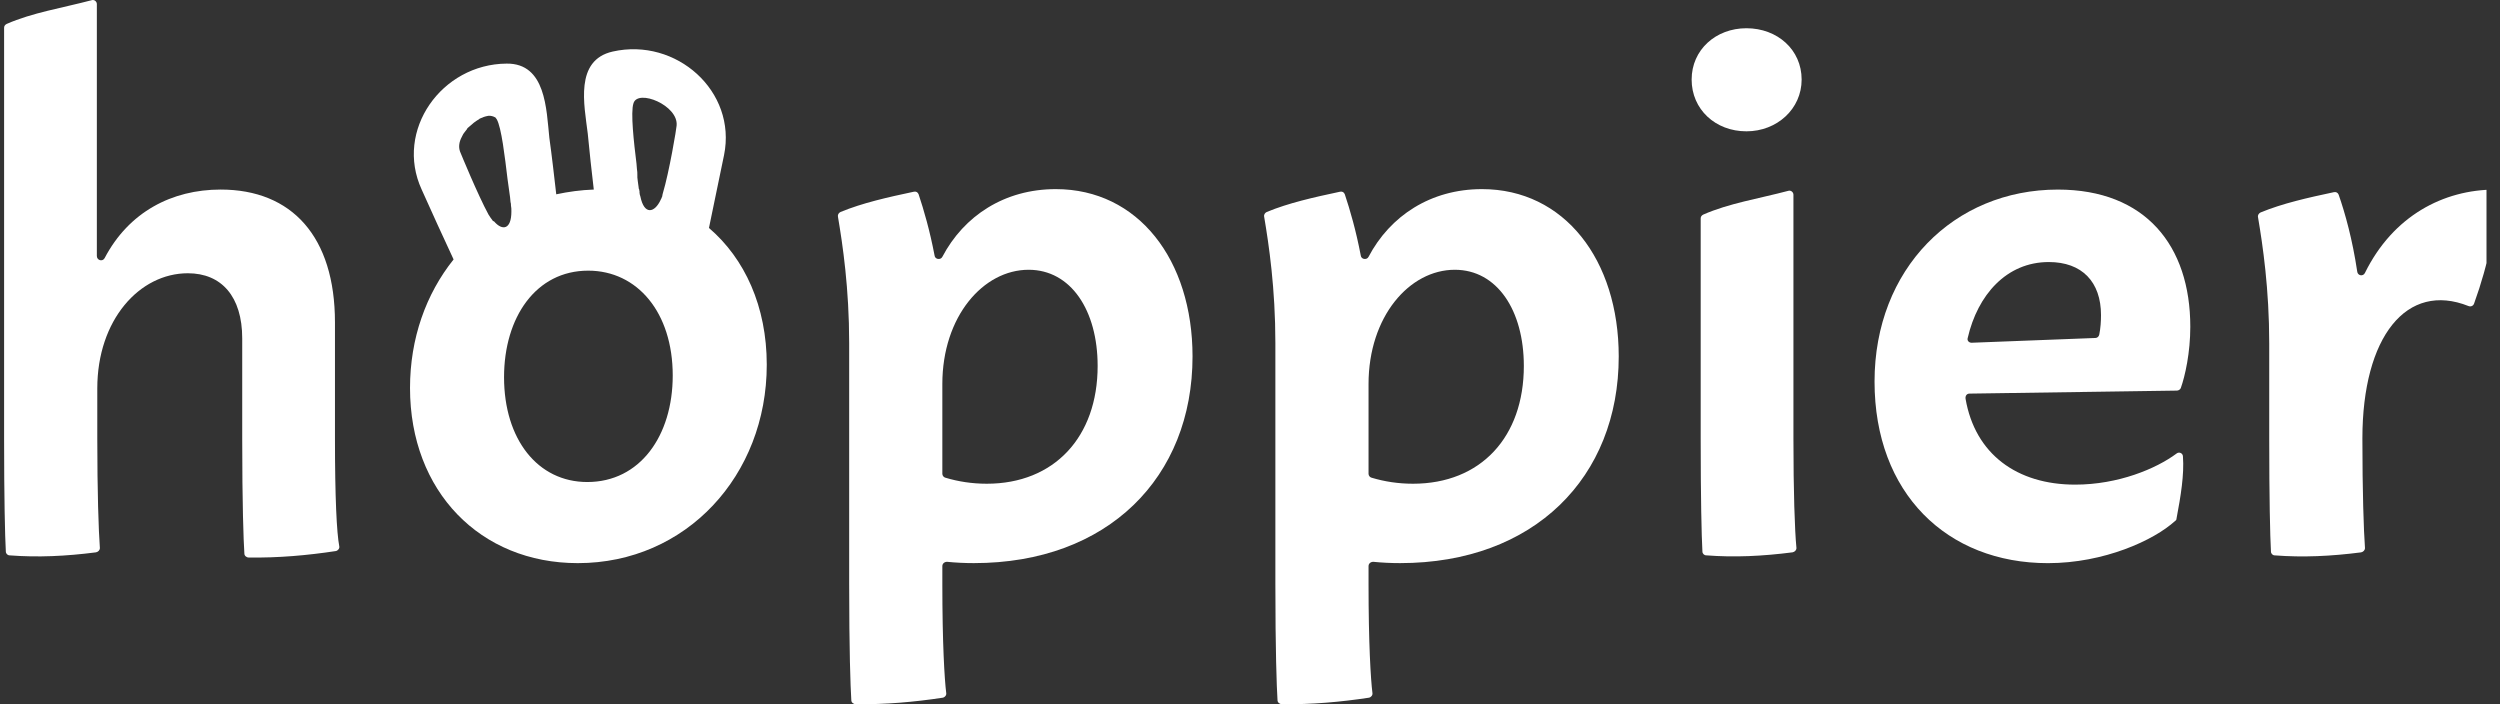 <svg width="142" height="40" viewBox="0 0 142 40" fill="none" xmlns="http://www.w3.org/2000/svg">
<rect x="0" y="0" width="142" height="40" fill="#333333" stroke="none"/>
<g clip-path="url(#clip0_1148_1629)">
<path d="M19.026 24.905V18.314C19.026 13.438 16.576 10.767 12.533 10.767C9.765 10.767 7.314 12.041 5.942 14.663C5.82 14.883 5.501 14.786 5.501 14.54V0.231C5.501 0.084 5.354 -0.038 5.207 0.011C3.541 0.452 1.826 0.722 0.38 1.359C0.282 1.408 0.233 1.481 0.233 1.579V24.905C0.233 28.262 0.282 30.442 0.331 31.324C0.331 31.447 0.429 31.545 0.552 31.545C2.145 31.667 3.737 31.594 5.452 31.373C5.575 31.349 5.673 31.251 5.673 31.128C5.599 30.124 5.526 27.919 5.526 24.905V22.063C5.526 18.167 7.927 15.521 10.671 15.521C12.582 15.521 13.758 16.844 13.758 19.22V24.905C13.758 28.654 13.832 30.712 13.881 31.447C13.881 31.569 14.003 31.667 14.126 31.667C15.816 31.692 17.458 31.545 19.075 31.3C19.198 31.275 19.296 31.153 19.271 31.03C19.124 30.271 19.026 28.262 19.026 24.905Z" fill="white"/>
<path d="M59.969 10.742C57.053 10.742 54.75 12.261 53.525 14.588C53.427 14.784 53.108 14.736 53.084 14.515C52.814 13.094 52.471 11.918 52.177 11.036C52.128 10.913 52.03 10.864 51.908 10.889C50.413 11.207 48.992 11.526 47.743 12.04C47.645 12.089 47.571 12.187 47.596 12.31C47.865 13.902 48.233 16.377 48.233 19.489V33.136C48.233 36.91 48.306 39.017 48.355 39.776C48.355 39.899 48.478 39.997 48.6 39.997C50.291 40.021 51.932 39.874 53.55 39.629C53.672 39.605 53.77 39.482 53.745 39.36C53.648 38.576 53.525 36.542 53.525 33.161V32.156C53.525 32.009 53.648 31.911 53.794 31.911C54.285 31.96 54.799 31.985 55.314 31.985C62.934 31.985 67.736 27.109 67.736 20.248C67.736 14.76 64.649 10.742 59.969 10.742ZM56.049 27.476C55.216 27.476 54.432 27.354 53.697 27.133C53.599 27.109 53.525 27.011 53.525 26.913V21.817C53.525 17.97 55.853 15.323 58.425 15.323C60.827 15.323 62.346 17.627 62.346 20.787C62.346 24.83 59.871 27.476 56.049 27.476Z" fill="white"/>
<path d="M84.177 10.742C81.261 10.742 78.958 12.261 77.733 14.588C77.635 14.784 77.317 14.736 77.292 14.515C77.022 13.094 76.679 11.918 76.385 11.036C76.336 10.913 76.238 10.864 76.116 10.889C74.621 11.207 73.2 11.526 71.951 12.04C71.853 12.089 71.779 12.187 71.804 12.31C72.073 13.902 72.441 16.377 72.441 19.489V33.136C72.441 36.91 72.514 39.017 72.563 39.776C72.563 39.899 72.686 39.997 72.808 39.997C74.499 40.021 76.14 39.874 77.757 39.629C77.88 39.605 77.978 39.482 77.954 39.36C77.856 38.576 77.733 36.542 77.733 33.161V32.156C77.733 32.009 77.856 31.911 78.002 31.911C78.493 31.96 79.007 31.985 79.522 31.985C87.142 31.985 91.944 27.109 91.944 20.248C91.944 14.76 88.857 10.742 84.177 10.742ZM80.257 27.476C79.424 27.476 78.64 27.354 77.904 27.133C77.806 27.109 77.733 27.011 77.733 26.913V21.817C77.733 17.97 80.061 15.323 82.633 15.323C85.034 15.323 86.554 17.627 86.554 20.787C86.554 24.83 84.103 27.476 80.257 27.476Z" fill="white"/>
<path d="M99.197 1.604C97.457 1.604 96.085 2.829 96.085 4.519C96.085 6.21 97.433 7.459 99.197 7.459C100.936 7.459 102.333 6.185 102.333 4.519C102.333 2.829 100.961 1.604 99.197 1.604Z" fill="white"/>
<path d="M101.867 24.904V11.061C101.867 10.914 101.719 10.791 101.572 10.84C99.906 11.281 98.191 11.551 96.746 12.188C96.648 12.237 96.599 12.31 96.599 12.408V24.904C96.599 28.261 96.648 30.442 96.697 31.323C96.697 31.446 96.795 31.544 96.917 31.544C98.51 31.667 100.102 31.593 101.818 31.372C101.94 31.348 102.038 31.25 102.038 31.128C101.94 30.123 101.867 27.918 101.867 24.904Z" fill="white"/>
<path d="M111.864 22.357L123.649 22.186C123.747 22.186 123.845 22.112 123.87 22.039C124.115 21.353 124.409 20.03 124.409 18.56C124.409 13.953 121.861 10.768 116.887 10.768C110.982 10.768 106.474 15.276 106.474 21.671C106.474 28.017 110.59 31.987 116.323 31.987C119.509 31.987 122.351 30.688 123.551 29.585C123.6 29.561 123.625 29.512 123.625 29.463C123.87 28.164 124.066 26.964 123.992 25.935C123.992 25.739 123.772 25.641 123.625 25.763C122.473 26.621 120.317 27.527 117.867 27.527C114.559 27.527 112.183 25.788 111.644 22.651C111.619 22.48 111.717 22.357 111.864 22.357ZM111.766 19.197C112.33 16.747 113.971 14.884 116.372 14.884C118.259 14.884 119.337 16.011 119.337 17.898C119.337 18.241 119.313 18.633 119.239 19.001C119.215 19.123 119.117 19.197 119.019 19.197L112.036 19.466C111.84 19.491 111.717 19.344 111.766 19.197Z" fill="white"/>
<path d="M141.731 10.768C138.791 10.768 135.924 12.263 134.331 15.497C134.233 15.717 133.915 15.668 133.89 15.423C133.621 13.61 133.204 12.116 132.837 11.062C132.788 10.94 132.69 10.891 132.567 10.915C131.072 11.234 129.651 11.552 128.402 12.067C128.304 12.116 128.23 12.214 128.255 12.336C128.524 13.929 128.892 16.404 128.892 19.515V24.906C128.892 28.262 128.941 30.443 128.99 31.325C128.99 31.448 129.088 31.546 129.21 31.546C130.803 31.668 132.396 31.595 134.111 31.374C134.233 31.349 134.331 31.252 134.331 31.129C134.258 30.125 134.184 27.919 134.184 24.906C134.184 19.099 136.708 15.987 140.212 17.384C140.334 17.433 140.481 17.384 140.53 17.236C141.363 14.933 141.804 12.728 141.731 10.768Z" fill="white"/>
<path d="M43.552 20.715C43.552 27.012 38.97 31.986 32.82 31.986C27.283 31.986 23.289 27.918 23.289 22.038C23.289 19.22 24.196 16.697 25.764 14.736C25.151 13.413 24.539 12.09 23.951 10.767C22.407 7.41 25.078 3.637 28.777 3.613C31.007 3.588 31.032 6.21 31.203 7.827C31.35 8.881 31.473 9.983 31.595 11.037C32.281 10.89 32.992 10.792 33.727 10.767C33.604 9.714 33.482 8.636 33.384 7.582C33.188 5.965 32.624 3.417 34.805 2.927C38.407 2.118 41.861 5.181 41.126 8.807C40.832 10.179 40.563 11.576 40.269 12.948C42.302 14.687 43.552 17.407 43.552 20.715ZM38.431 7.141C38.554 5.989 36.226 5.034 35.981 5.867C35.809 6.381 36.005 8.096 36.153 9.297C36.153 9.395 36.177 9.493 36.177 9.591C36.202 9.714 36.202 9.836 36.202 9.959C36.202 10.008 36.202 10.032 36.202 10.081C36.226 10.228 36.226 10.351 36.251 10.473C36.251 10.522 36.275 10.596 36.275 10.645C36.275 10.669 36.275 10.718 36.3 10.743C36.3 10.792 36.324 10.841 36.324 10.865C36.324 10.89 36.324 10.914 36.324 10.939C36.324 11.012 36.349 11.086 36.373 11.159C36.593 12.237 37.182 12.09 37.525 11.355C37.525 11.331 37.549 11.306 37.574 11.257C37.574 11.233 37.598 11.208 37.598 11.184C37.623 11.159 37.623 11.11 37.623 11.086C37.623 11.061 37.647 11.012 37.647 10.988C38.015 9.763 38.431 7.263 38.431 7.141ZM38.211 21.327C38.211 17.75 36.202 15.373 33.408 15.373C30.444 15.373 28.63 18.02 28.63 21.425C28.63 24.954 30.542 27.379 33.359 27.379C36.349 27.379 38.211 24.758 38.211 21.327ZM28.067 12.58C28.532 13.119 29.047 13.046 29.047 12.017C29.047 11.894 29.047 11.772 29.023 11.674C29.023 11.6 29.023 11.551 28.998 11.478C28.974 11.11 28.9 10.767 28.826 10.155C28.679 8.93 28.483 7.239 28.214 6.773C28.189 6.749 28.165 6.7 28.14 6.675C28.14 6.675 28.116 6.651 28.091 6.651C28.067 6.651 28.067 6.626 28.042 6.626C27.92 6.577 27.773 6.553 27.626 6.602C27.503 6.626 27.405 6.675 27.283 6.724C27.258 6.724 27.234 6.749 27.209 6.773C27.111 6.822 27.013 6.896 26.915 6.969C26.866 7.018 26.793 7.067 26.744 7.116C26.695 7.165 26.621 7.214 26.572 7.263C26.548 7.288 26.523 7.312 26.523 7.337C26.474 7.41 26.401 7.484 26.352 7.557C26.327 7.582 26.327 7.606 26.303 7.631C26.278 7.68 26.254 7.729 26.229 7.778C26.082 8.047 26.033 8.341 26.131 8.611C26.18 8.734 27.136 11.061 27.748 12.188C27.822 12.311 27.895 12.409 27.969 12.507C27.993 12.531 27.993 12.556 28.018 12.58C28.018 12.531 28.042 12.556 28.067 12.58Z" fill="white"/>
<path d="M27.281 6.701C27.404 6.627 27.526 6.603 27.624 6.578C27.502 6.603 27.404 6.652 27.281 6.701Z" fill="white"/>
<path d="M27.211 6.749C27.113 6.798 27.015 6.871 26.917 6.945C27.015 6.847 27.113 6.798 27.211 6.749Z" fill="white"/>
<path d="M26.916 6.919C26.867 6.968 26.793 7.017 26.744 7.066C26.793 7.017 26.842 6.968 26.916 6.919Z" fill="white"/>
<path d="M26.743 7.067C26.694 7.116 26.645 7.165 26.571 7.214C26.62 7.165 26.669 7.116 26.743 7.067Z" fill="white"/>
</g>
<defs>
<clipPath id="clip0_1148_1629">
<rect width="141" height="40" fill="white" transform="translate(0.233)"/>
</clipPath>
</defs>
</svg>
